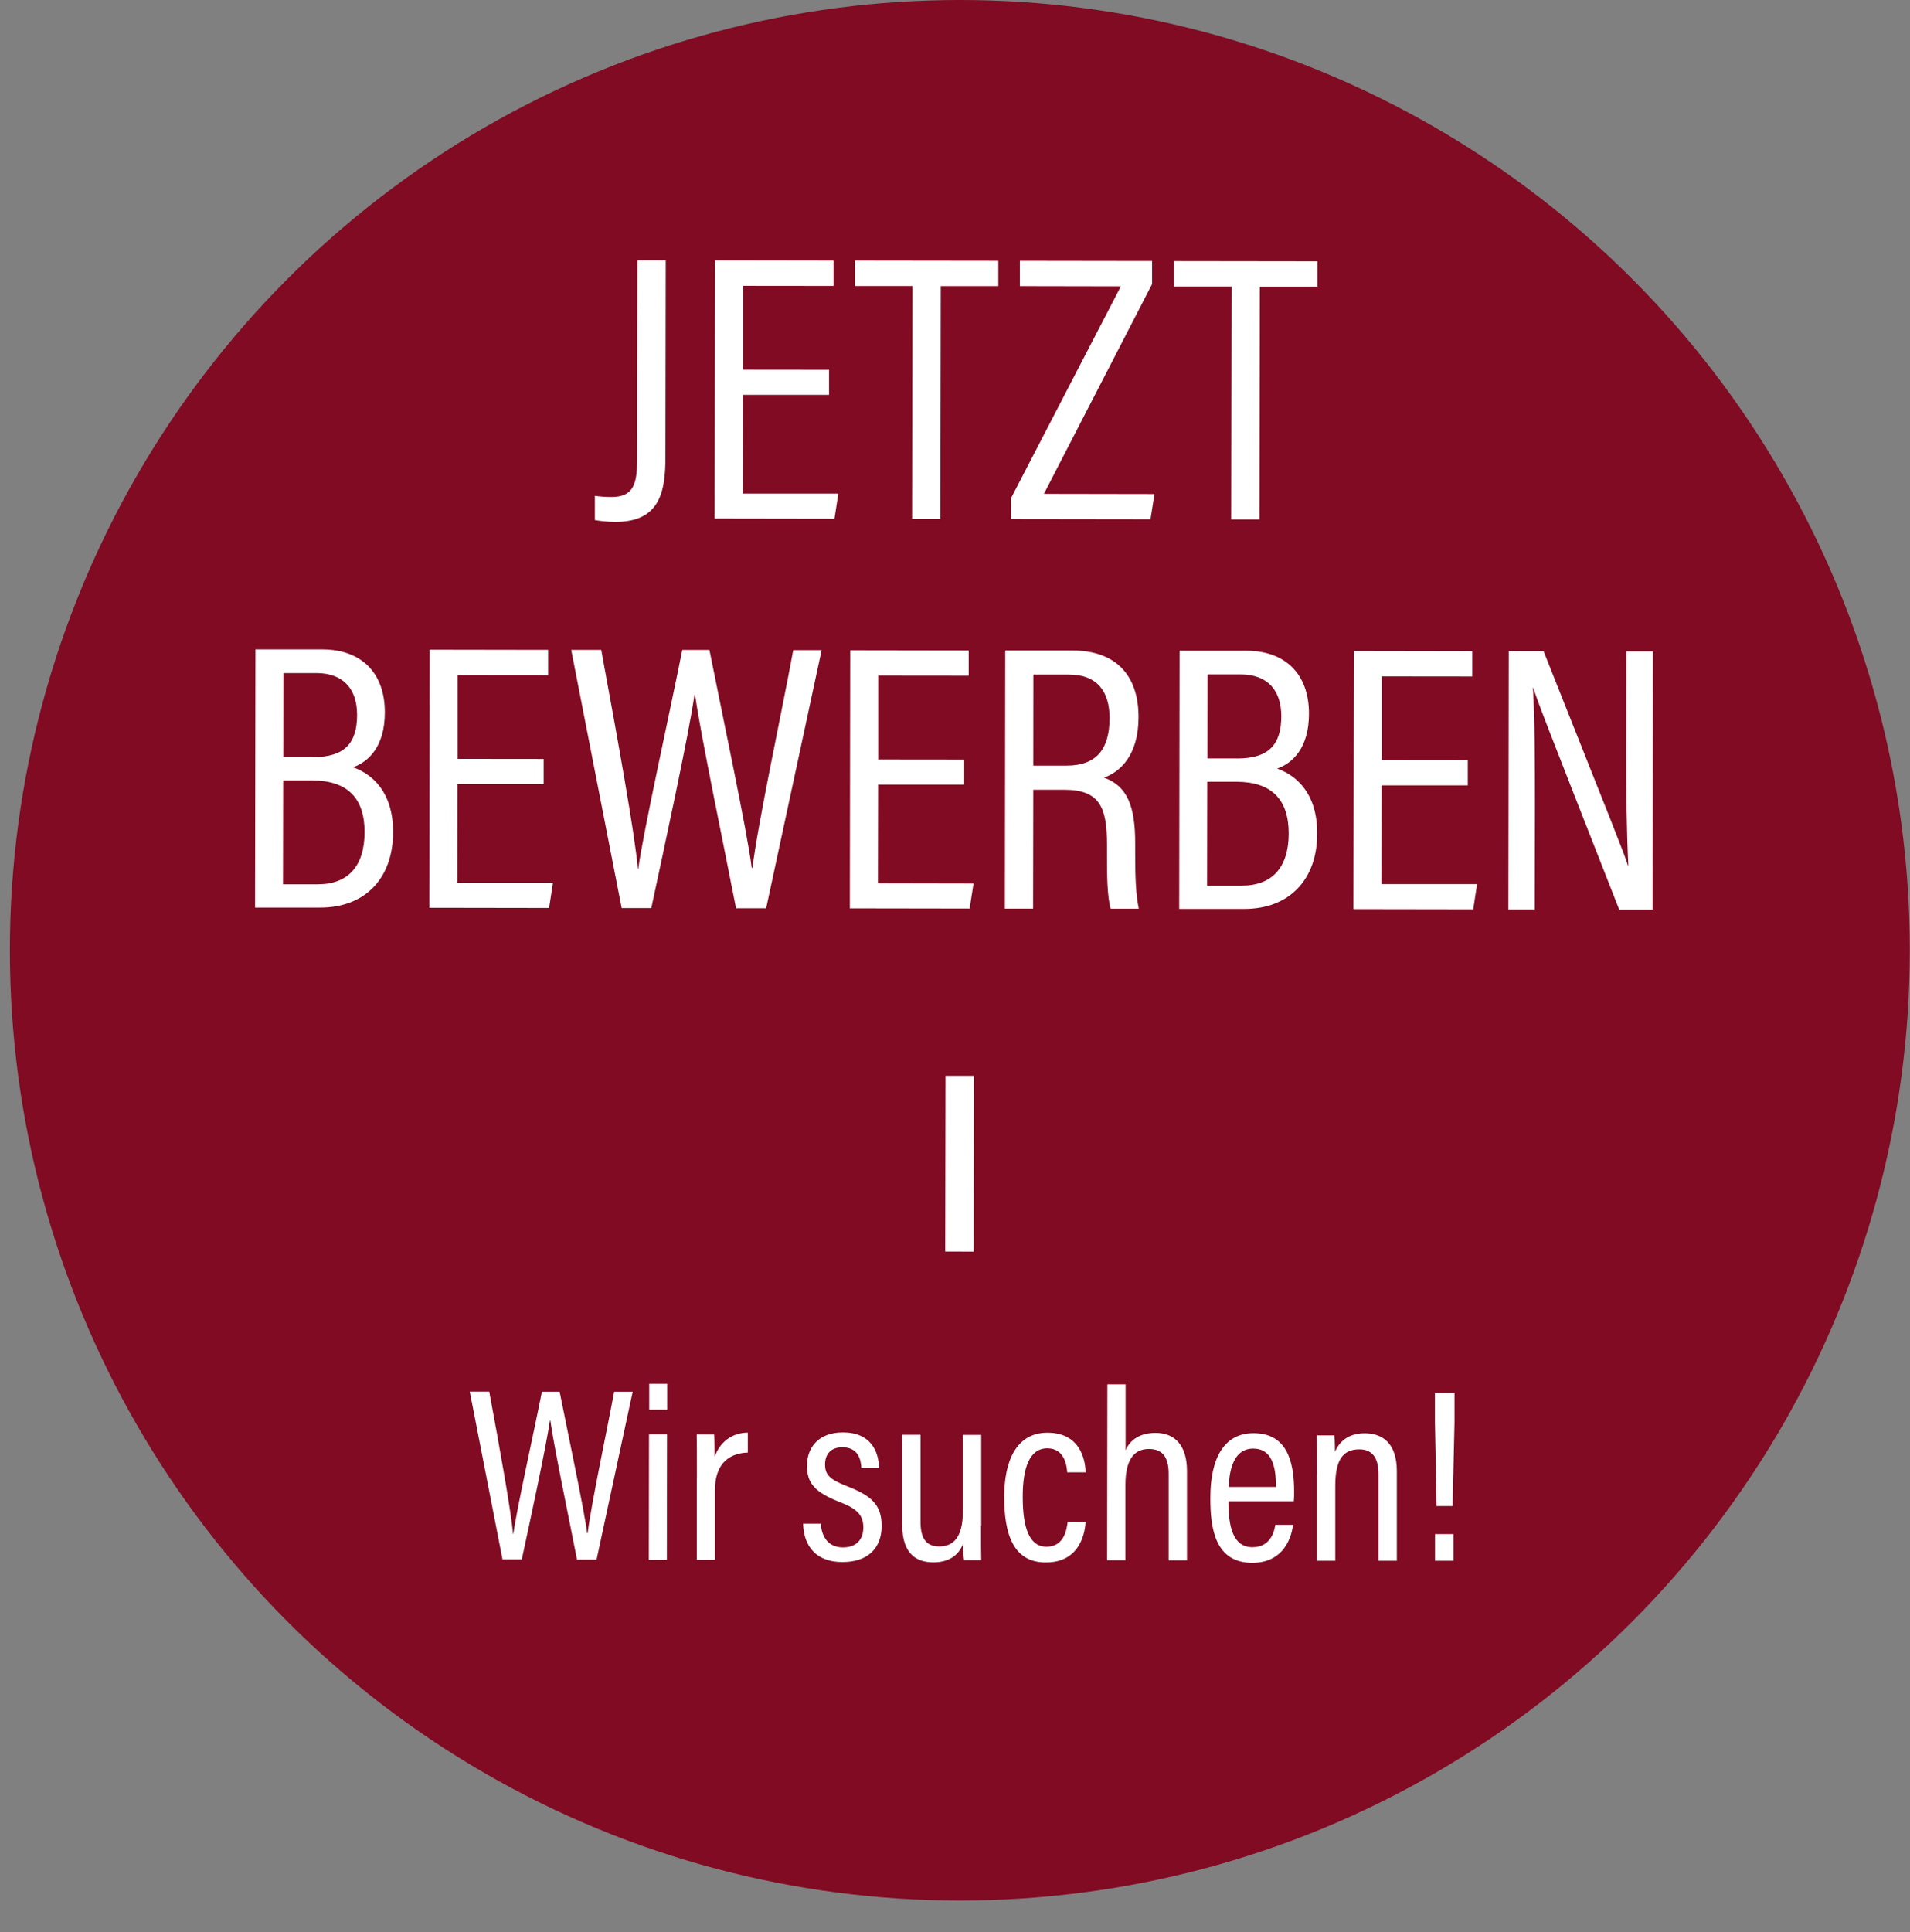 <?xml version="1.0" encoding="UTF-8"?>
<svg xmlns="http://www.w3.org/2000/svg" id="uuid-2f9fdf7f-b06f-4bb2-bd66-8a65dba7a1f7" viewBox="0 0 201.06 203.34">
  <rect x="0" y="0" width="201.06" height="203.34" fill="#808080" stroke="none"/>
  <circle cx="101.04" cy="100" r="100" fill="#800b23"></circle>
  <g>
    <path d="m52.9,164.11l-3.45-17.67h2.05c1.17,6.29,2.29,12.56,2.51,14.98h.03c.32-2.46,2.18-10.78,3.01-14.97h1.86c.8,4.04,2.62,12.59,2.9,14.9h.05c.38-3.1,2.05-10.87,2.79-14.89h1.95s-3.8,17.66-3.8,17.66h-2.06c-.78-4.03-2.45-12-2.81-14.64h-.04c-.41,2.85-2.11,10.65-2.96,14.62h-2.03Z" fill="#fff"></path>
    <path d="m68.32,150.95h1.9s-.02,13.19-.02,13.19h-1.9s.02-13.19.02-13.19Zm.02-5.33h1.9s0,2.73,0,2.73h-1.9s0-2.73,0-2.73Z" fill="#fff"></path>
    <path d="m73.36,155.45c0-2.1,0-3.55-.02-4.49h1.83c.03.34.06.96.06,2.35.56-1.59,1.84-2.53,3.49-2.55v2.1c-2.27.07-3.45,1.49-3.46,3.92v7.36s-1.91,0-1.91,0v-8.69Z" fill="#fff"></path>
    <path d="m86.41,160.36c.08,1.41.82,2.48,2.33,2.48,1.44,0,2.13-.87,2.14-2.08,0-1.36-.7-1.99-2.42-2.67-2.72-1.05-3.52-2.03-3.51-3.87,0-1.76,1.09-3.48,3.78-3.48,2.94,0,3.78,2.01,3.8,3.76h-1.86c-.03-.63-.17-2.2-2-2.2-1.25,0-1.82.77-1.82,1.81,0,1.06.46,1.57,2.29,2.28,2.54.99,3.67,1.92,3.67,4.18,0,2.4-1.51,3.82-4.15,3.81-2.72,0-4.06-1.65-4.12-4.04h1.89Z" fill="#fff"></path>
    <path d="m103.27,160.57c0,1.66,0,2.98.02,3.61h-1.81c-.06-.39-.09-.91-.09-1.76-.47,1.3-1.58,1.99-3.13,1.99-1.53,0-3.29-.63-3.29-3.94v-9.48s1.93,0,1.93,0v9.03c-.02,1.68.45,2.71,1.96,2.72,1.45,0,2.5-.89,2.5-3.74v-8s1.93,0,1.93,0v9.57Z" fill="#fff"></path>
    <path d="m114.28,160.17c-.05.7-.34,4.26-4.2,4.25-3.45,0-4.37-3.05-4.37-6.88,0-3.7,1.21-6.77,4.56-6.77,3.83,0,4,3.54,4.01,4.17h-1.94c-.03-.54-.2-2.52-2.08-2.53-1.9,0-2.6,2.07-2.6,5.12,0,3.28.71,5.24,2.5,5.24,1.91,0,2.14-1.92,2.23-2.62h1.89Z" fill="#fff"></path>
    <path d="m118.49,145.69v6.93c.45-1.07,1.48-1.83,3.15-1.83,1.94,0,3.32,1.21,3.31,4.04v9.37s-1.93,0-1.93,0v-8.98c.02-1.62-.45-2.73-2.07-2.74-1.81,0-2.48,1.49-2.48,3.79v7.92s-1.93,0-1.93,0l.03-18.51h1.92Z" fill="#fff"></path>
    <path d="m129.31,157.98c0,2.58.44,4.84,2.53,4.84,2.07,0,2.34-1.96,2.41-2.36h1.86c-.04.34-.41,4-4.29,4-3.88,0-4.42-3.56-4.41-6.84,0-4.17,1.44-6.8,4.54-6.8,3.47,0,4.28,2.86,4.28,6.15,0,.25,0,.69-.04,1.02h-6.87Zm5.01-1.5c0-2.27-.48-4.04-2.4-4.04-2.41,0-2.54,3.13-2.57,4.04h4.97Z" fill="#fff"></path>
    <path d="m138.64,155.13c0-2.7-.01-3.47-.02-4.08h1.84c.03.32.07.85.07,1.73.44-1.03,1.35-1.95,3.13-1.95,1.91,0,3.39,1.09,3.38,4.02v9.39s-1.93,0-1.93,0v-9.02c.02-1.61-.51-2.7-2.01-2.7-1.78,0-2.54,1.16-2.54,3.87v7.85s-1.93,0-1.93,0v-9.11Z" fill="#fff"></path>
    <path d="m151.22,158.49l-.17-8.82v-3.08s2.06,0,2.06,0v3.1s-.2,8.8-.2,8.8h-1.69Zm-.16,5.75v-2.8s1.94,0,1.94,0v2.8s-1.94,0-1.94,0Z" fill="#fff"></path>
  </g>
  <line x1="101.03" y1="113.21" x2="101" y2="131.71" fill="none" stroke="#fff" stroke-miterlimit="10" stroke-width="3"></line>
  <g>
    <path d="m70.05,48.05c0,3.71-.58,6.88-5.28,6.87-.81,0-1.67-.1-2.15-.19v-2.55c.47.07,1.07.12,1.75.12,2.33,0,2.7-1.38,2.7-3.99l.03-20.91h2.98s-.03,20.65-.03,20.65Z" fill="#fff"></path>
    <path d="m87.26,41.55h-9.06s-.02,10.39-.02,10.39h10.07s-.41,2.65-.41,2.65l-12.61-.02.04-27.16,12.47.02v2.66s-9.52-.01-9.52-.01v8.82s9.05.01,9.05.01v2.65Z" fill="#fff"></path>
    <path d="m96.05,30.1h-6.05s0-2.67,0-2.67l15.09.02v2.66s-6.06,0-6.06,0l-.04,24.5h-2.98s.04-24.51.04-24.51Z" fill="#fff"></path>
    <path d="m106.43,52.42l11.56-22.29-10.63-.02v-2.66s13.92.02,13.92.02v2.42s-11.39,22.08-11.39,22.08l11.64.02-.42,2.65-14.69-.02v-2.19Z" fill="#fff"></path>
    <path d="m129.64,30.15h-6.05s0-2.67,0-2.67l15.09.02v2.66s-6.06,0-6.06,0l-.04,24.5h-2.98s.04-24.51.04-24.51Z" fill="#fff"></path>
    <path d="m26.89,68.34h7.07c4.06.02,6.56,2.45,6.55,6.63,0,3.64-1.76,5.22-3.35,5.77,2.06.73,4.22,2.63,4.22,6.82,0,4.89-2.96,7.95-7.67,7.95h-6.86s.04-27.17.04-27.17Zm2.9,24.72h3.65c3.2.01,4.93-1.92,4.94-5.48,0-3.63-1.84-5.44-5.49-5.45h-3.08s-.02,10.93-.02,10.93Zm3.13-13.38c3.41,0,4.66-1.51,4.67-4.44,0-2.72-1.43-4.4-4.27-4.41h-3.49s-.01,8.84-.01,8.84h3.12Z" fill="#fff"></path>
    <path d="m57.22,82.51h-9.06s-.02,10.39-.02,10.39h10.07s-.41,2.65-.41,2.65l-12.61-.02.04-27.16,12.47.02v2.66s-9.52-.01-9.52-.01v8.82s9.05.01,9.05.01v2.65Z" fill="#fff"></path>
    <path d="m65.44,95.56l-5.31-27.17h3.16c1.79,9.68,3.52,19.31,3.86,23.04h.04c.5-3.78,3.35-16.57,4.63-23.03h2.86c1.23,6.21,4.03,19.36,4.45,22.92h.08c.58-4.77,3.16-16.72,4.29-22.9h2.99s-5.84,27.16-5.84,27.16h-3.17c-1.2-6.2-3.77-18.45-4.32-22.51h-.05c-.62,4.38-3.25,16.39-4.55,22.49h-3.12Z" fill="#fff"></path>
    <path d="m101.5,82.57h-9.06s-.02,10.39-.02,10.39l10.06.02-.41,2.63-12.61-.02.04-27.16,12.47.02v2.66s-9.52-.01-9.52-.01v8.82s9.05.01,9.05.01v2.65Z" fill="#fff"></path>
    <path d="m108.77,83.11l-.02,12.51h-2.97s.04-27.17.04-27.17h7.09c4.56.02,6.95,2.61,6.94,7.03,0,4.06-2,5.79-3.64,6.35,2.52.9,3.29,3.12,3.29,6.93v1.08c0,2.53.07,4.33.38,5.79h-2.96c-.37-1.24-.4-3.66-.39-5.87v-.92c0-3.87-.78-5.72-4.45-5.73h-3.3Zm0-2.54h3.47c3.3.01,4.56-1.86,4.56-5.01,0-2.73-1.25-4.57-4.26-4.57h-3.76s-.01,9.58-.01,9.58Z" fill="#fff"></path>
    <path d="m124.17,68.48h7.07c4.06.02,6.56,2.45,6.55,6.63,0,3.64-1.76,5.22-3.35,5.77,2.06.73,4.22,2.63,4.22,6.82,0,4.89-2.96,7.95-7.67,7.95h-6.86s.04-27.17.04-27.17Zm2.9,24.72h3.65c3.2,0,4.93-1.92,4.94-5.48,0-3.63-1.84-5.44-5.49-5.45h-3.08s-.02,10.93-.02,10.93Zm3.14-13.38c3.41,0,4.66-1.51,4.67-4.44,0-2.72-1.43-4.4-4.27-4.41h-3.49s-.01,8.84-.01,8.84h3.12Z" fill="#fff"></path>
    <path d="m154.5,82.65h-9.06s-.02,10.39-.02,10.39h10.07s-.41,2.65-.41,2.65l-12.61-.02.04-27.16,12.47.02v2.66s-9.52-.01-9.52-.01v8.82s9.05.01,9.05.01v2.65Z" fill="#fff"></path>
    <path d="m158.78,95.69l.04-27.16h3.67c7.48,18.82,8.53,21.38,8.88,22.56h.04c-.18-3.65-.23-7.74-.22-12.15l.02-10.39h2.79s-.04,27.17-.04,27.17h-3.51c-7.77-19.77-8.73-22.26-9.04-23.34h-.04c.2,3.4.21,7.84.21,12.74l-.02,10.58h-2.78Z" fill="#fff"></path>
  </g>
</svg>
